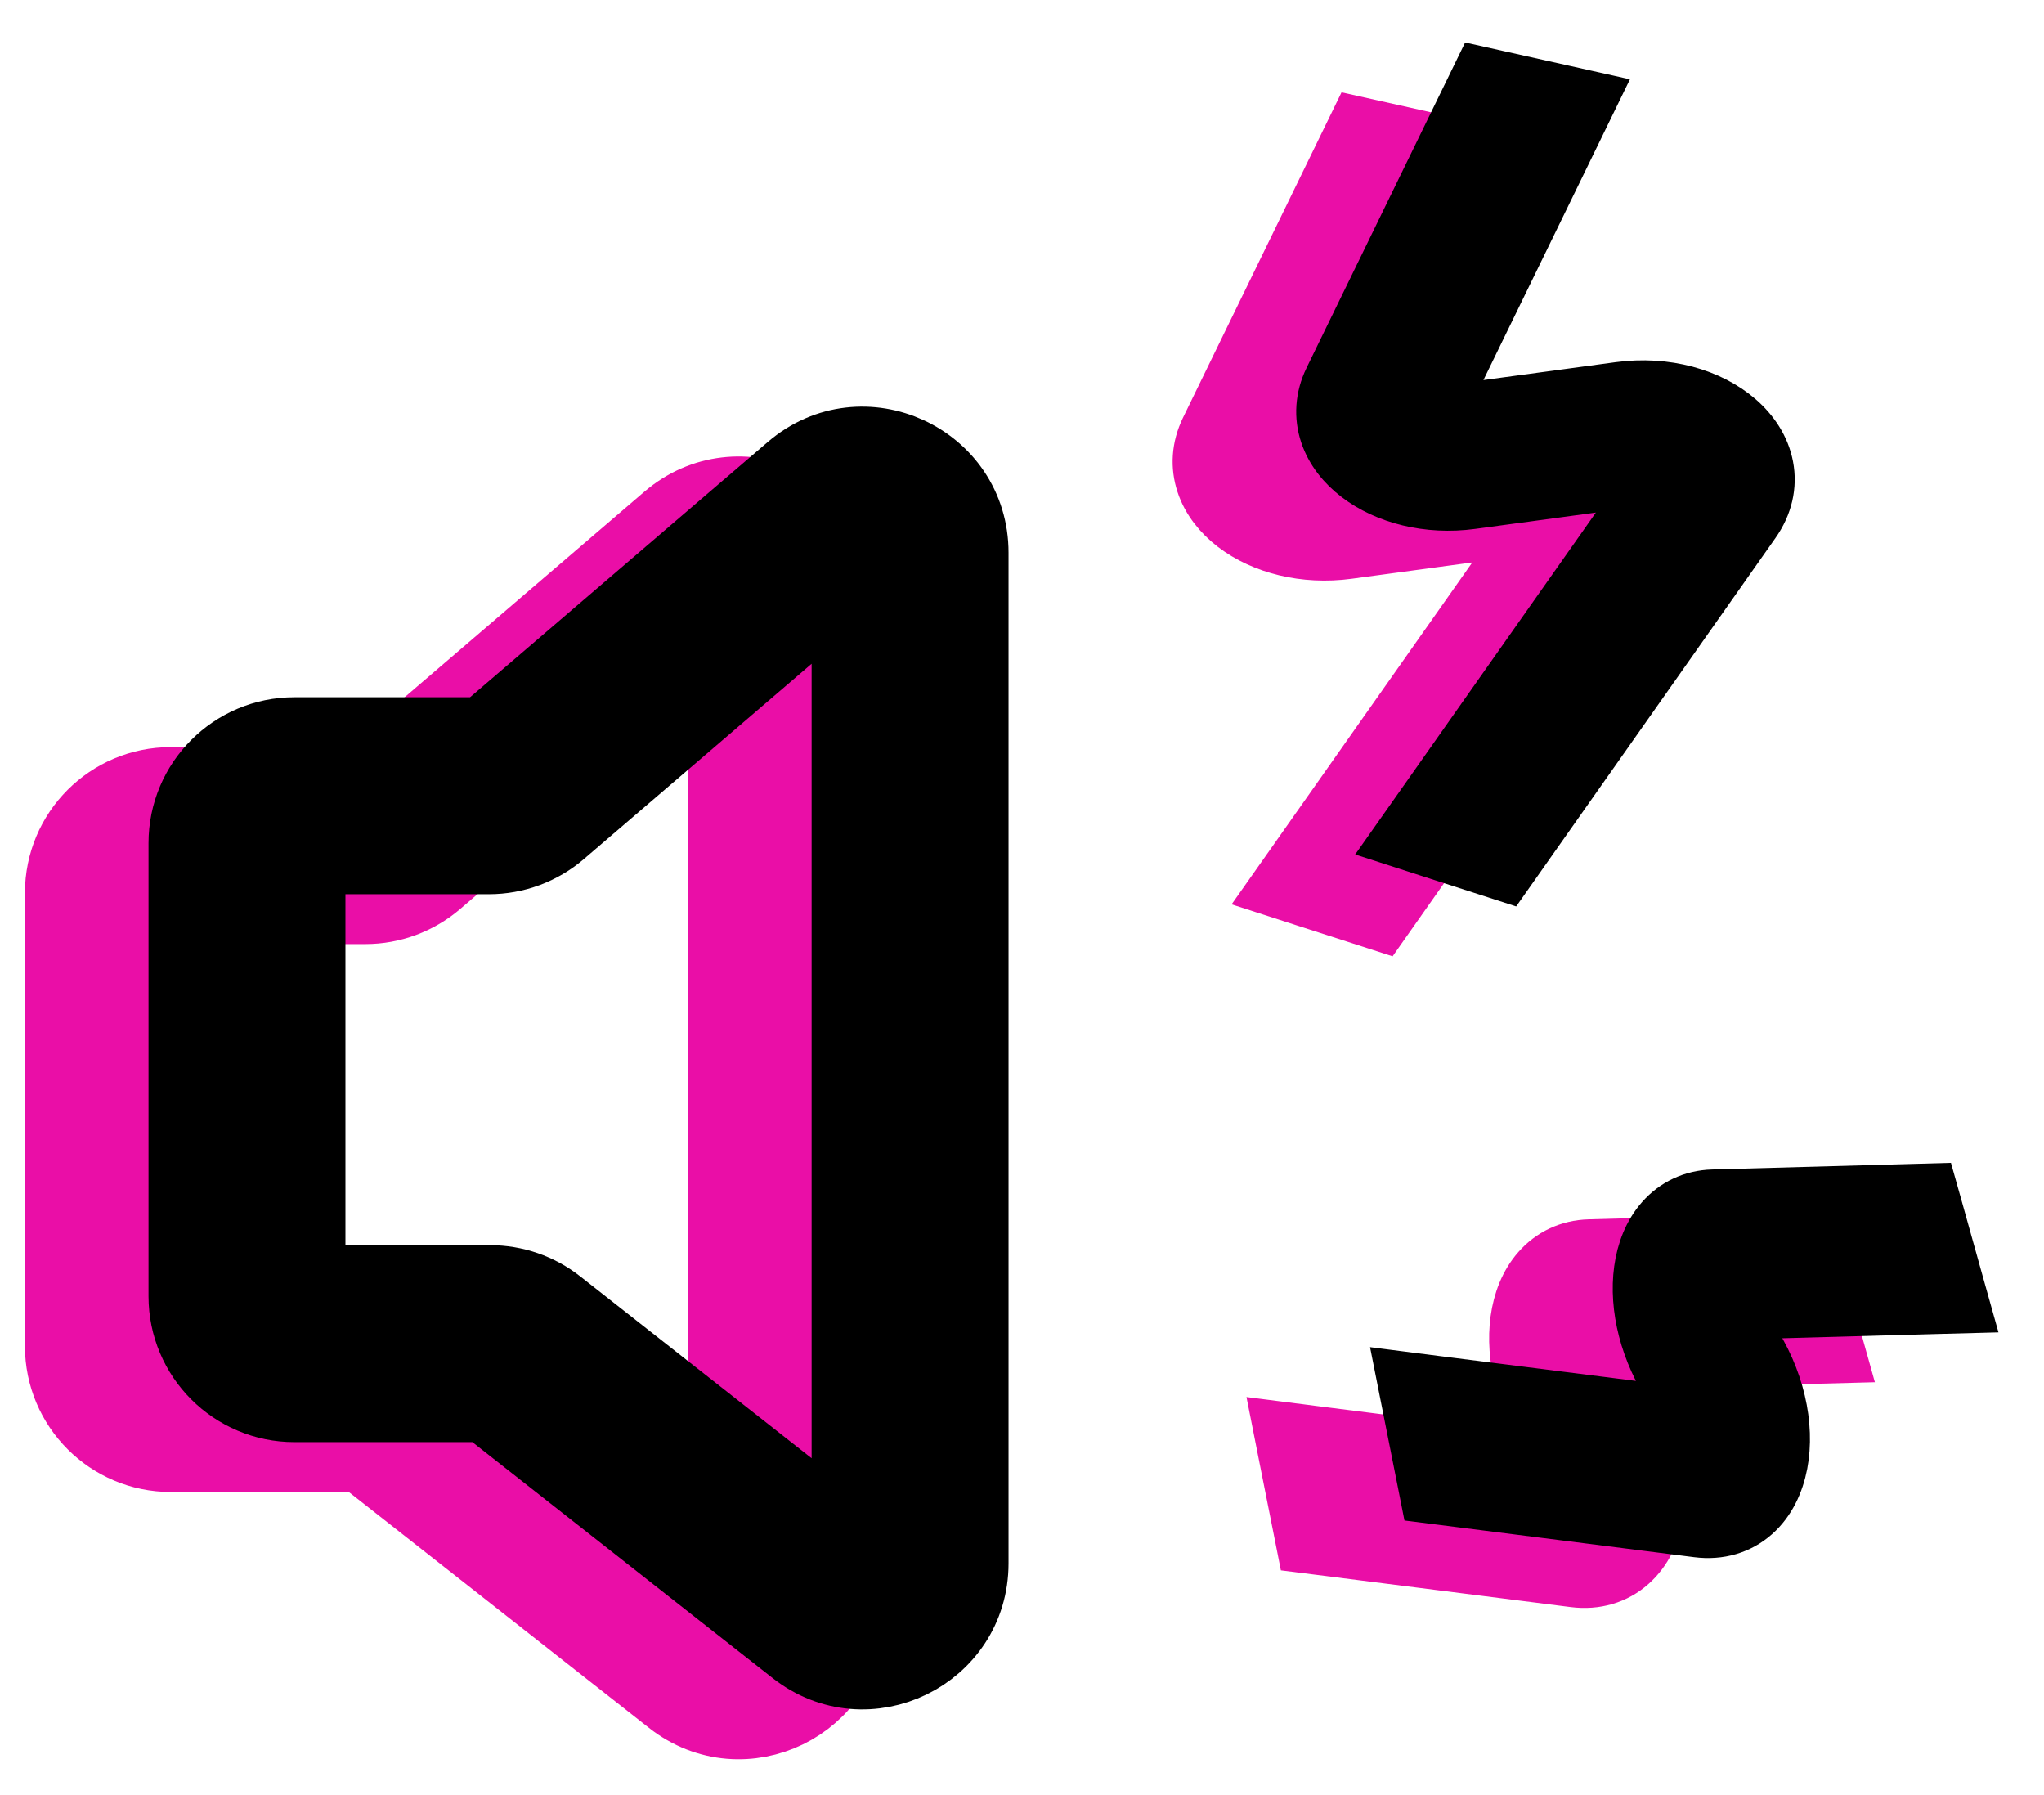 <?xml version="1.0" encoding="UTF-8"?> <svg xmlns="http://www.w3.org/2000/svg" width="41" height="36" viewBox="0 0 41 36" fill="none"> <path d="M27.571 2.512L27.186 2.426L27.013 2.781L24.177 8.599C23.998 8.968 23.977 9.355 24.095 9.712C24.21 10.06 24.447 10.351 24.736 10.572C25.312 11.011 26.16 11.231 27.047 11.111L30.396 10.658C30.469 10.648 30.529 10.654 30.576 10.665L25.895 17.314L25.504 17.869L26.151 18.078L27.387 18.476L27.737 18.589L27.949 18.288L32.726 11.501C32.979 11.142 33.071 10.74 32.995 10.346C32.922 9.962 32.699 9.635 32.411 9.385C31.839 8.888 30.943 8.63 29.994 8.759L26.644 9.212C26.559 9.223 26.489 9.213 26.44 9.197L29.212 3.509L29.489 2.94L28.871 2.802L27.571 2.512ZM26.362 9.158C26.362 9.158 26.362 9.158 26.363 9.158C26.362 9.158 26.362 9.158 26.362 9.158Z" fill="#EA0EA7" stroke="#EA0EA7"></path> <path d="M36.385 25.207L36.279 24.831L35.889 24.842L31.88 24.953C31.454 24.965 31.094 25.143 30.835 25.436C30.584 25.719 30.447 26.085 30.395 26.464C30.292 27.218 30.51 28.128 31.045 28.915L31.14 29.054C31.205 29.151 31.234 29.243 31.245 29.313L26.316 28.689L25.628 28.601L25.763 29.282L26.043 30.689L26.113 31.042L26.47 31.087L31.567 31.733C32.017 31.79 32.423 31.669 32.734 31.393C33.033 31.128 33.205 30.755 33.28 30.365C33.429 29.589 33.221 28.622 32.652 27.785L32.557 27.645C32.486 27.539 32.456 27.436 32.45 27.361L36.312 27.254L36.953 27.237L36.78 26.62L36.385 25.207ZM31.242 29.426C31.242 29.426 31.243 29.426 31.243 29.425C31.243 29.426 31.242 29.427 31.242 29.426ZM31.413 29.335C31.413 29.335 31.413 29.335 31.413 29.335L31.413 29.335Z" fill="#EA0EA7" stroke="#EA0EA7"></path> <path d="M17.002 12.084C17.002 10.225 14.822 9.223 13.411 10.432L7.227 15.733H3.425C2.224 15.733 1.25 16.706 1.25 17.908V26.996C1.25 28.197 2.224 29.171 3.425 29.171H7.256L13.482 34.063C14.91 35.184 17.002 34.167 17.002 32.352V12.084ZM8.744 17.659L14.551 12.681V31.787L8.695 27.186C8.312 26.884 7.839 26.721 7.351 26.721H3.7V18.183H7.328C7.848 18.183 8.35 17.997 8.744 17.659Z" fill="#EA0EA7" stroke="#EA0EA7" stroke-width="1.5"></path> <path d="M30.05 1.512L29.665 1.426L29.492 1.781L26.656 7.599C26.477 7.968 26.456 8.355 26.574 8.712C26.689 9.06 26.926 9.351 27.215 9.571C27.791 10.011 28.639 10.231 29.526 10.111L32.875 9.658C32.948 9.648 33.008 9.654 33.055 9.665L28.374 16.314L27.983 16.869L28.63 17.078L29.866 17.476L30.216 17.589L30.428 17.288L35.205 10.501C35.458 10.142 35.55 9.74 35.474 9.346C35.401 8.962 35.178 8.635 34.89 8.385C34.318 7.888 33.422 7.63 32.472 7.759L29.123 8.212C29.038 8.223 28.968 8.213 28.919 8.197L31.691 2.509L31.968 1.94L31.35 1.802L30.05 1.512ZM28.841 8.158C28.841 8.158 28.841 8.158 28.842 8.158C28.841 8.158 28.841 8.158 28.841 8.158Z" fill="black" stroke="black"></path> <path d="M38.864 24.207L38.758 23.831L38.368 23.842L34.359 23.953C33.933 23.965 33.573 24.143 33.314 24.436C33.063 24.719 32.926 25.085 32.874 25.464C32.771 26.218 32.989 27.128 33.524 27.915L33.618 28.054C33.684 28.151 33.713 28.243 33.724 28.313L28.795 27.689L28.107 27.601L28.242 28.282L28.522 29.689L28.592 30.042L28.949 30.087L34.046 30.733C34.496 30.79 34.902 30.669 35.213 30.393C35.512 30.128 35.684 29.755 35.759 29.365C35.908 28.589 35.7 27.622 35.131 26.785L35.036 26.645C34.965 26.539 34.935 26.436 34.928 26.361L38.791 26.254L39.432 26.237L39.259 25.62L38.864 24.207ZM33.721 28.426C33.721 28.426 33.722 28.426 33.722 28.425C33.722 28.426 33.721 28.427 33.721 28.426ZM33.892 28.335C33.892 28.335 33.892 28.335 33.892 28.335L33.892 28.335Z" fill="black" stroke="black"></path> <path d="M19.48 11.084C19.48 9.225 17.301 8.223 15.89 9.432L9.706 14.733H5.904C4.703 14.733 3.729 15.707 3.729 16.908V25.996C3.729 27.197 4.703 28.171 5.904 28.171H9.735L15.961 33.063C17.389 34.184 19.48 33.167 19.48 31.352V11.084ZM11.223 16.659L17.03 11.681V30.787L11.174 26.186C10.791 25.884 10.318 25.721 9.83 25.721H6.179V17.183H9.807C10.327 17.183 10.829 16.997 11.223 16.659Z" fill="black" stroke="black" stroke-width="1.5"></path> </svg> 
